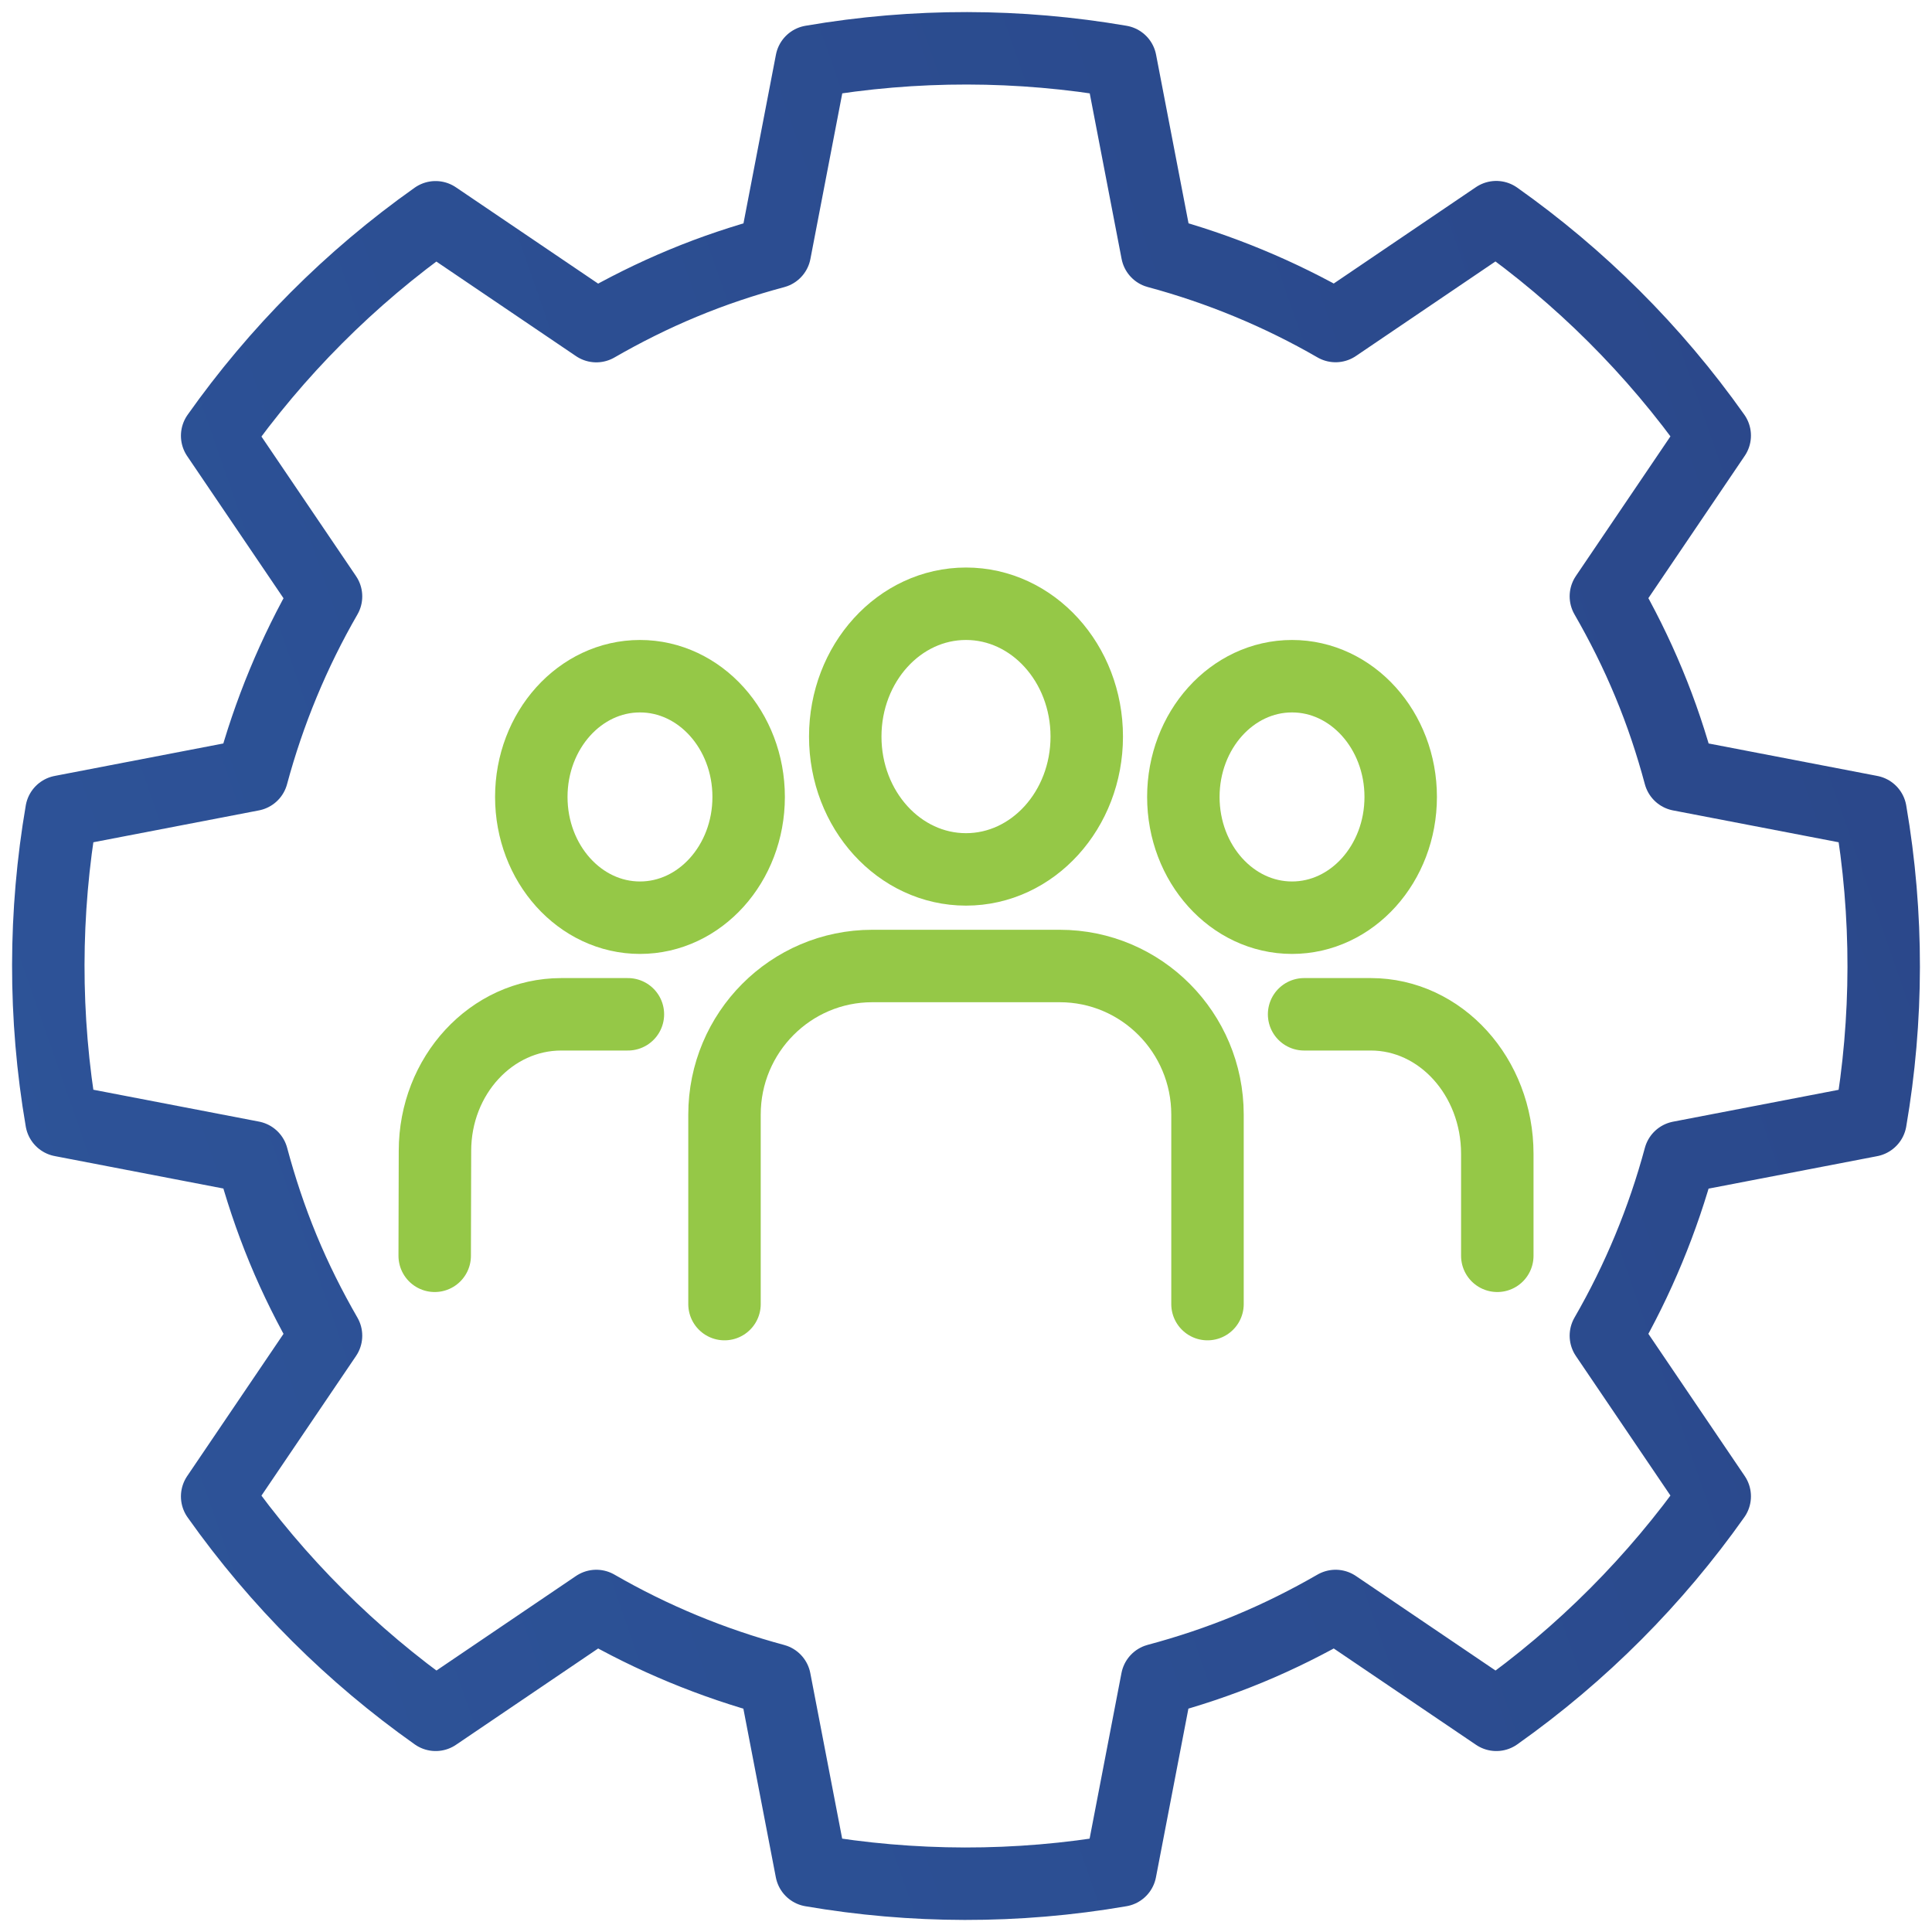 <svg width="80" height="80" viewBox="0 0 80 80" fill="none" xmlns="http://www.w3.org/2000/svg">
<g clip-path="url(#clip0_139_283)">
<path d="M77.454 46.397C78.17 42.223 78.194 37.905 77.454 33.603L69.559 32.084C69.217 30.808 68.797 29.541 68.274 28.285C67.756 27.034 67.155 25.836 66.496 24.692L71.003 18.036C68.484 14.475 65.414 11.438 61.956 8.992L55.304 13.5C52.987 12.162 50.501 11.133 47.916 10.437L46.397 2.546C42.223 1.83 37.905 1.806 33.603 2.546L32.084 10.441C30.808 10.783 29.541 11.203 28.285 11.726C27.034 12.244 25.836 12.845 24.692 13.504L18.036 8.997C14.475 11.516 11.438 14.586 8.992 18.044L13.5 24.696C12.162 27.013 11.133 29.5 10.437 32.084L2.546 33.603C1.83 37.777 1.806 42.095 2.546 46.397L10.441 47.916C10.783 49.191 11.203 50.459 11.722 51.715C12.24 52.97 12.841 54.164 13.5 55.308L8.992 61.964C11.512 65.525 14.582 68.562 18.04 71.007L24.692 66.5C27.009 67.838 29.495 68.867 32.08 69.563L33.599 77.454C37.773 78.17 42.091 78.195 46.392 77.454L47.911 69.559C49.187 69.217 50.455 68.797 51.711 68.278C52.962 67.76 54.16 67.159 55.304 66.5L61.96 71.007C65.521 68.488 68.558 65.418 71.003 61.96L66.496 55.308C67.834 52.991 68.863 50.505 69.559 47.92L77.449 46.401L77.454 46.397Z" stroke="url(#paint0_linear_139_283)" stroke-width="3" stroke-linecap="round" stroke-linejoin="round"/>
<path d="M35 30.5C35 33.539 37.239 36 40 36C42.761 36 45 33.539 45 30.5C45 27.461 42.761 25 40 25C37.239 25 35 27.461 35 30.5Z" stroke="#95C847" stroke-width="3" stroke-linecap="round" stroke-linejoin="round"/>
<path d="M30 54V46.153C30 42.756 32.739 40 36.119 40H43.881C47.261 40 50 42.756 50 46.153V54" stroke="#95C847" stroke-width="3" stroke-linecap="round" stroke-linejoin="round"/>
<path d="M22 33C22 35.761 24.016 38 26.5 38C28.984 38 31 35.761 31 33C31 30.239 28.984 28 26.5 28C24.016 28 22 30.239 22 33Z" stroke="#95C847" stroke-width="3" stroke-linecap="round" stroke-linejoin="round"/>
<path d="M26 42H23.241C20.351 42 18.011 44.534 18.011 47.657L18 52" stroke="#95C847" stroke-width="3" stroke-linecap="round" stroke-linejoin="round"/>
<path d="M58 33C58 35.761 55.984 38 53.5 38C51.016 38 49 35.761 49 33C49 30.239 51.016 28 53.5 28C55.984 28 58 30.239 58 33Z" stroke="#95C847" stroke-width="3" stroke-linecap="round" stroke-linejoin="round"/>
<path d="M54 42H56.763C59.654 42 62 44.588 62 47.778V52" stroke="#95C847" stroke-width="3" stroke-linecap="round" stroke-linejoin="round"/>
</g>
<defs>
<linearGradient id="paint0_linear_139_283" x1="-65.109" y1="328.834" x2="640.022" y2="83.211" gradientUnits="userSpaceOnUse">
<stop stop-color="#3168B1"/>
<stop offset="0.5" stop-color="#273574"/>
<stop offset="1" stop-color="#000022"/>
</linearGradient>
<clipPath id="clip0_139_283">
<rect width="80" height="80" fill="white"/>
</clipPath>
</defs>
</svg>

